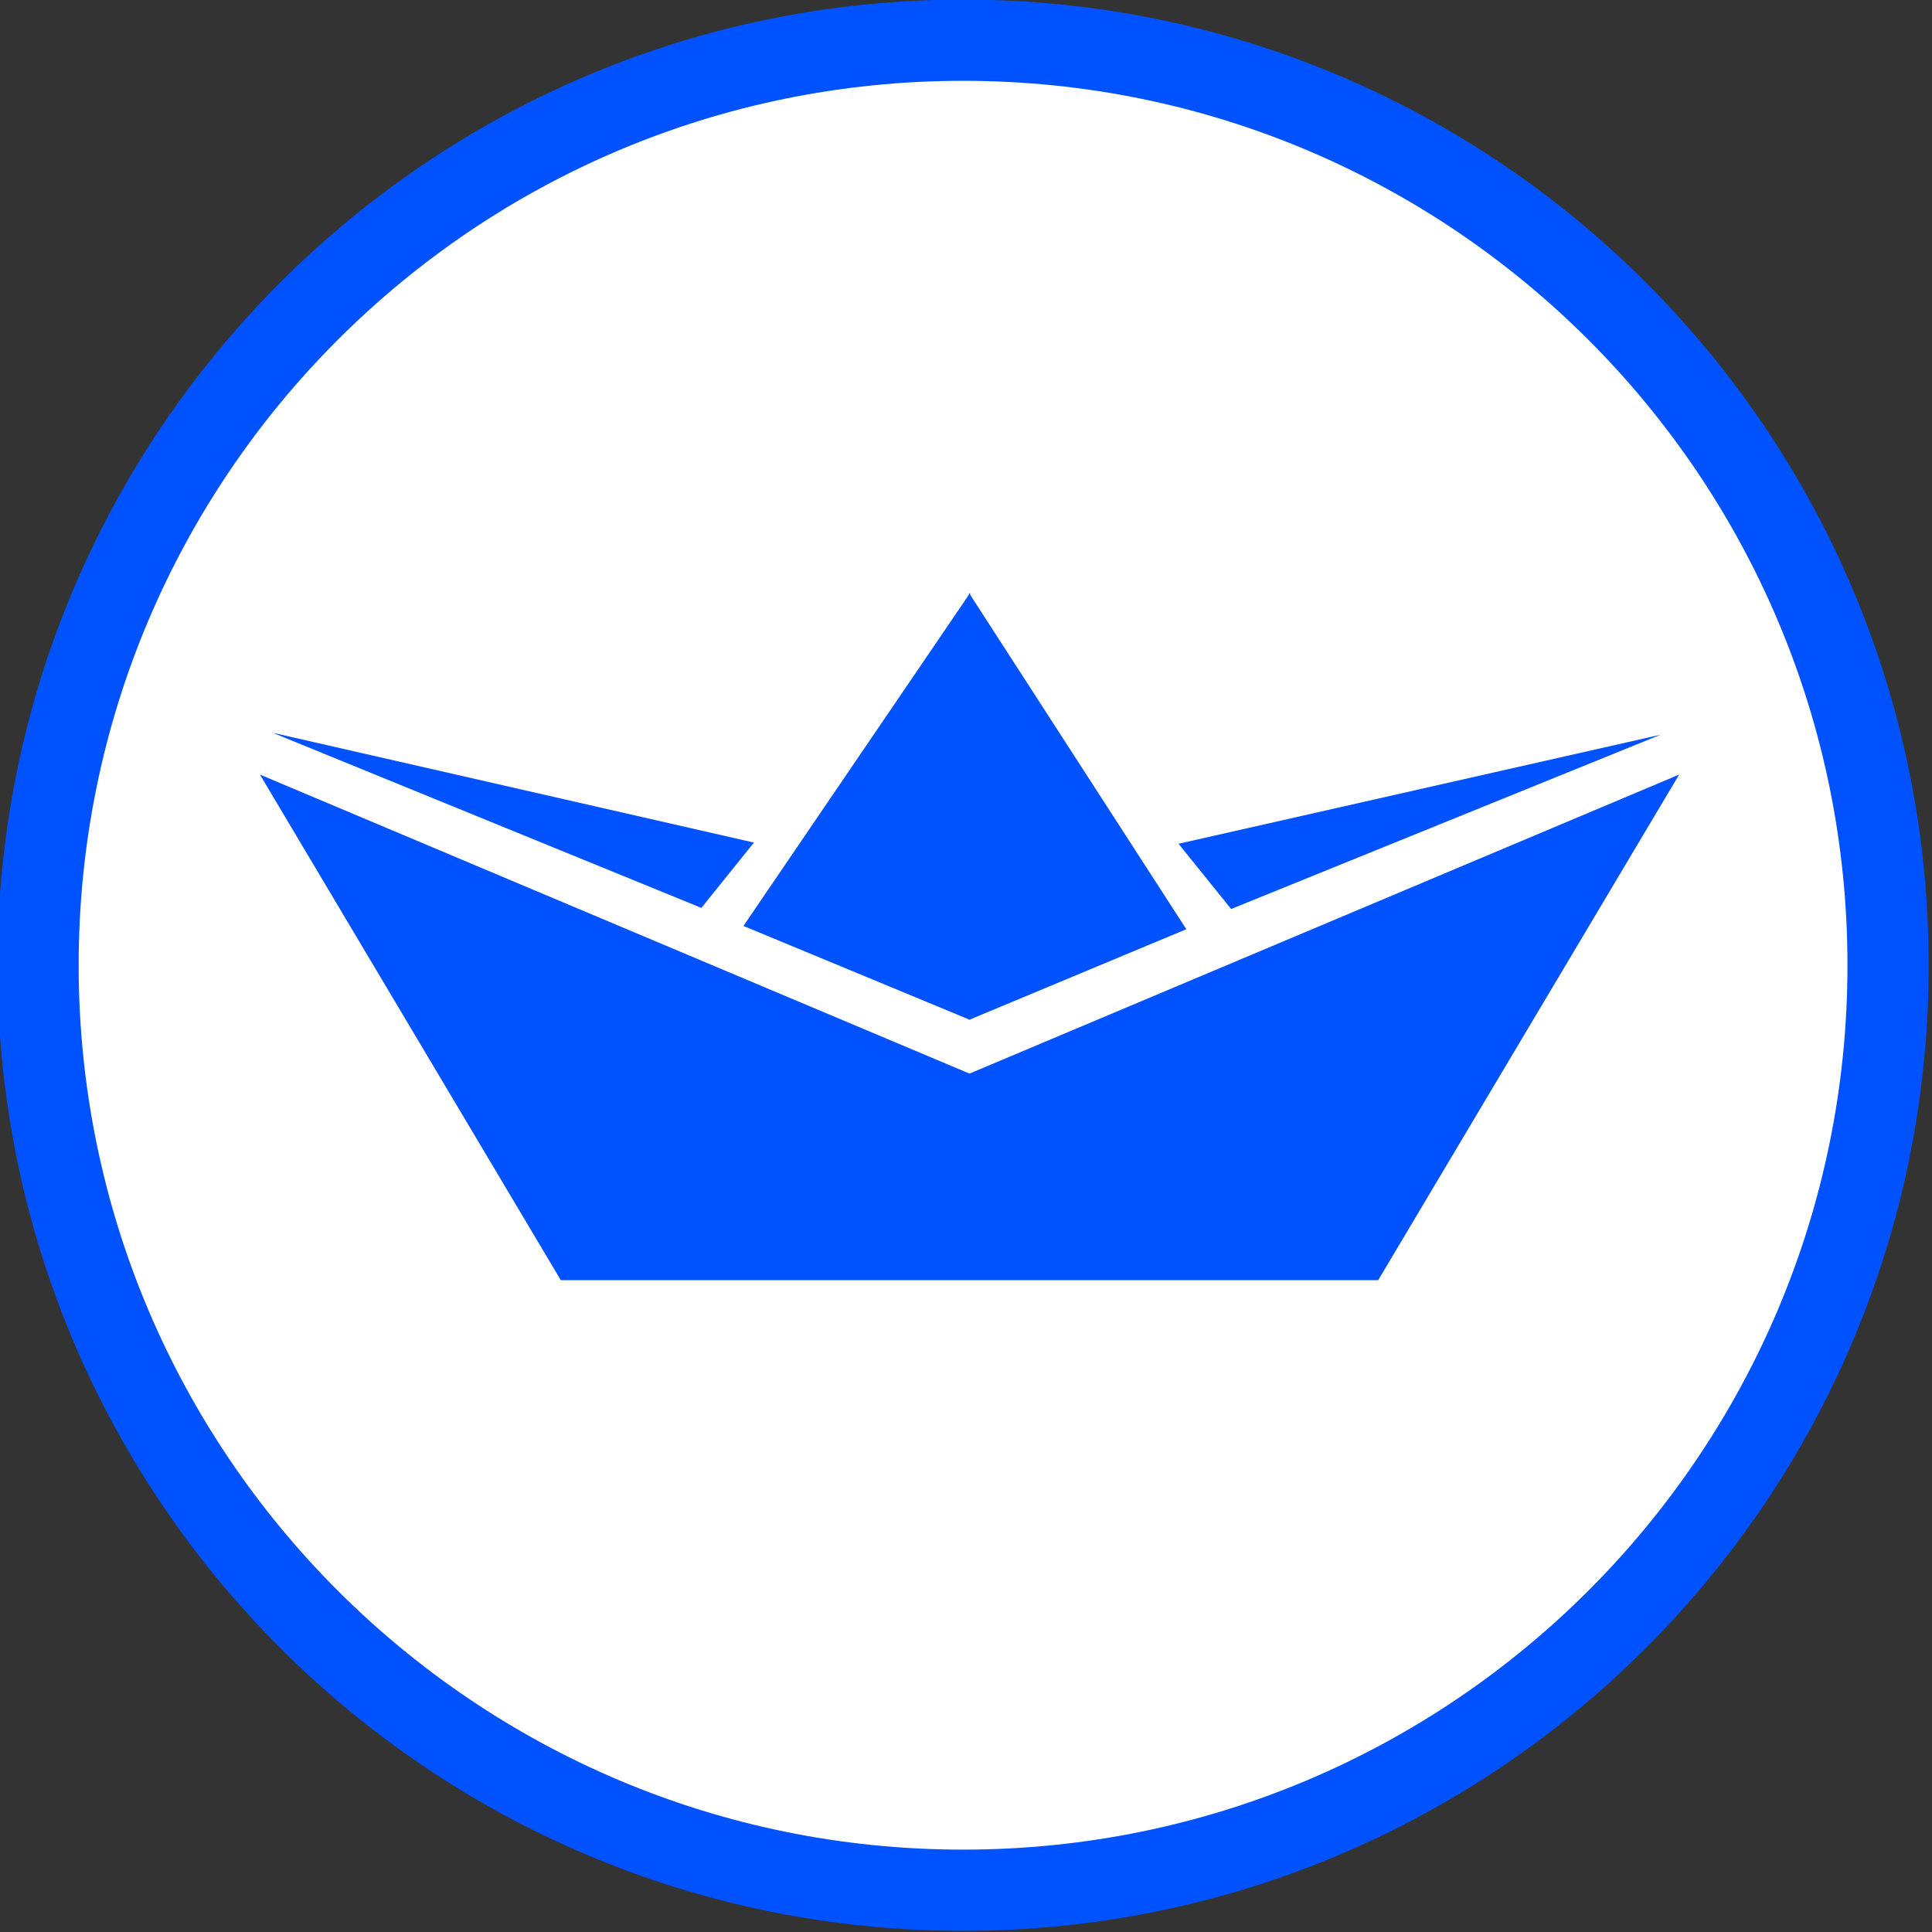 <svg width="26" height="26" viewBox="0 0 26 26" fill="none" xmlns="http://www.w3.org/2000/svg">
<rect x="0" y="0" width="26" height="26" fill="#333333" stroke="none"/>
<g clip-path="url(#clip0_320_517)">
<path d="M25.409 12.99C25.409 19.865 19.836 25.438 12.961 25.438C6.086 25.438 0.512 19.865 0.512 12.99C0.512 6.115 6.086 0.541 12.961 0.541C19.836 0.541 25.409 6.115 25.409 12.99Z" fill="white" stroke="#0052FF" stroke-width="1.093"/>
<path d="M22.349 9.887L15.86 11.355L16.568 12.233L22.349 9.887Z" fill="#0052FF"/>
<path d="M3.669 9.861L10.146 11.339L9.439 12.218L3.669 9.861Z" fill="#0052FF"/>
<path d="M13.056 13.719L15.965 12.505L13.056 8.004V7.98L13.047 7.991L13.039 7.98V8.004L10.005 12.461L13.039 13.719V13.726L13.047 13.722L13.056 13.726V13.719Z" fill="#0052FF"/>
<path d="M13.047 14.448L3.498 10.424L7.547 17.228H13.039H13.056H18.547L22.597 10.424L13.047 14.448Z" fill="#0052FF"/>
</g>
<defs>
<clipPath id="clip0_320_517">
<rect width="26" height="26" fill="white"/>
</clipPath>
</defs>
</svg>
